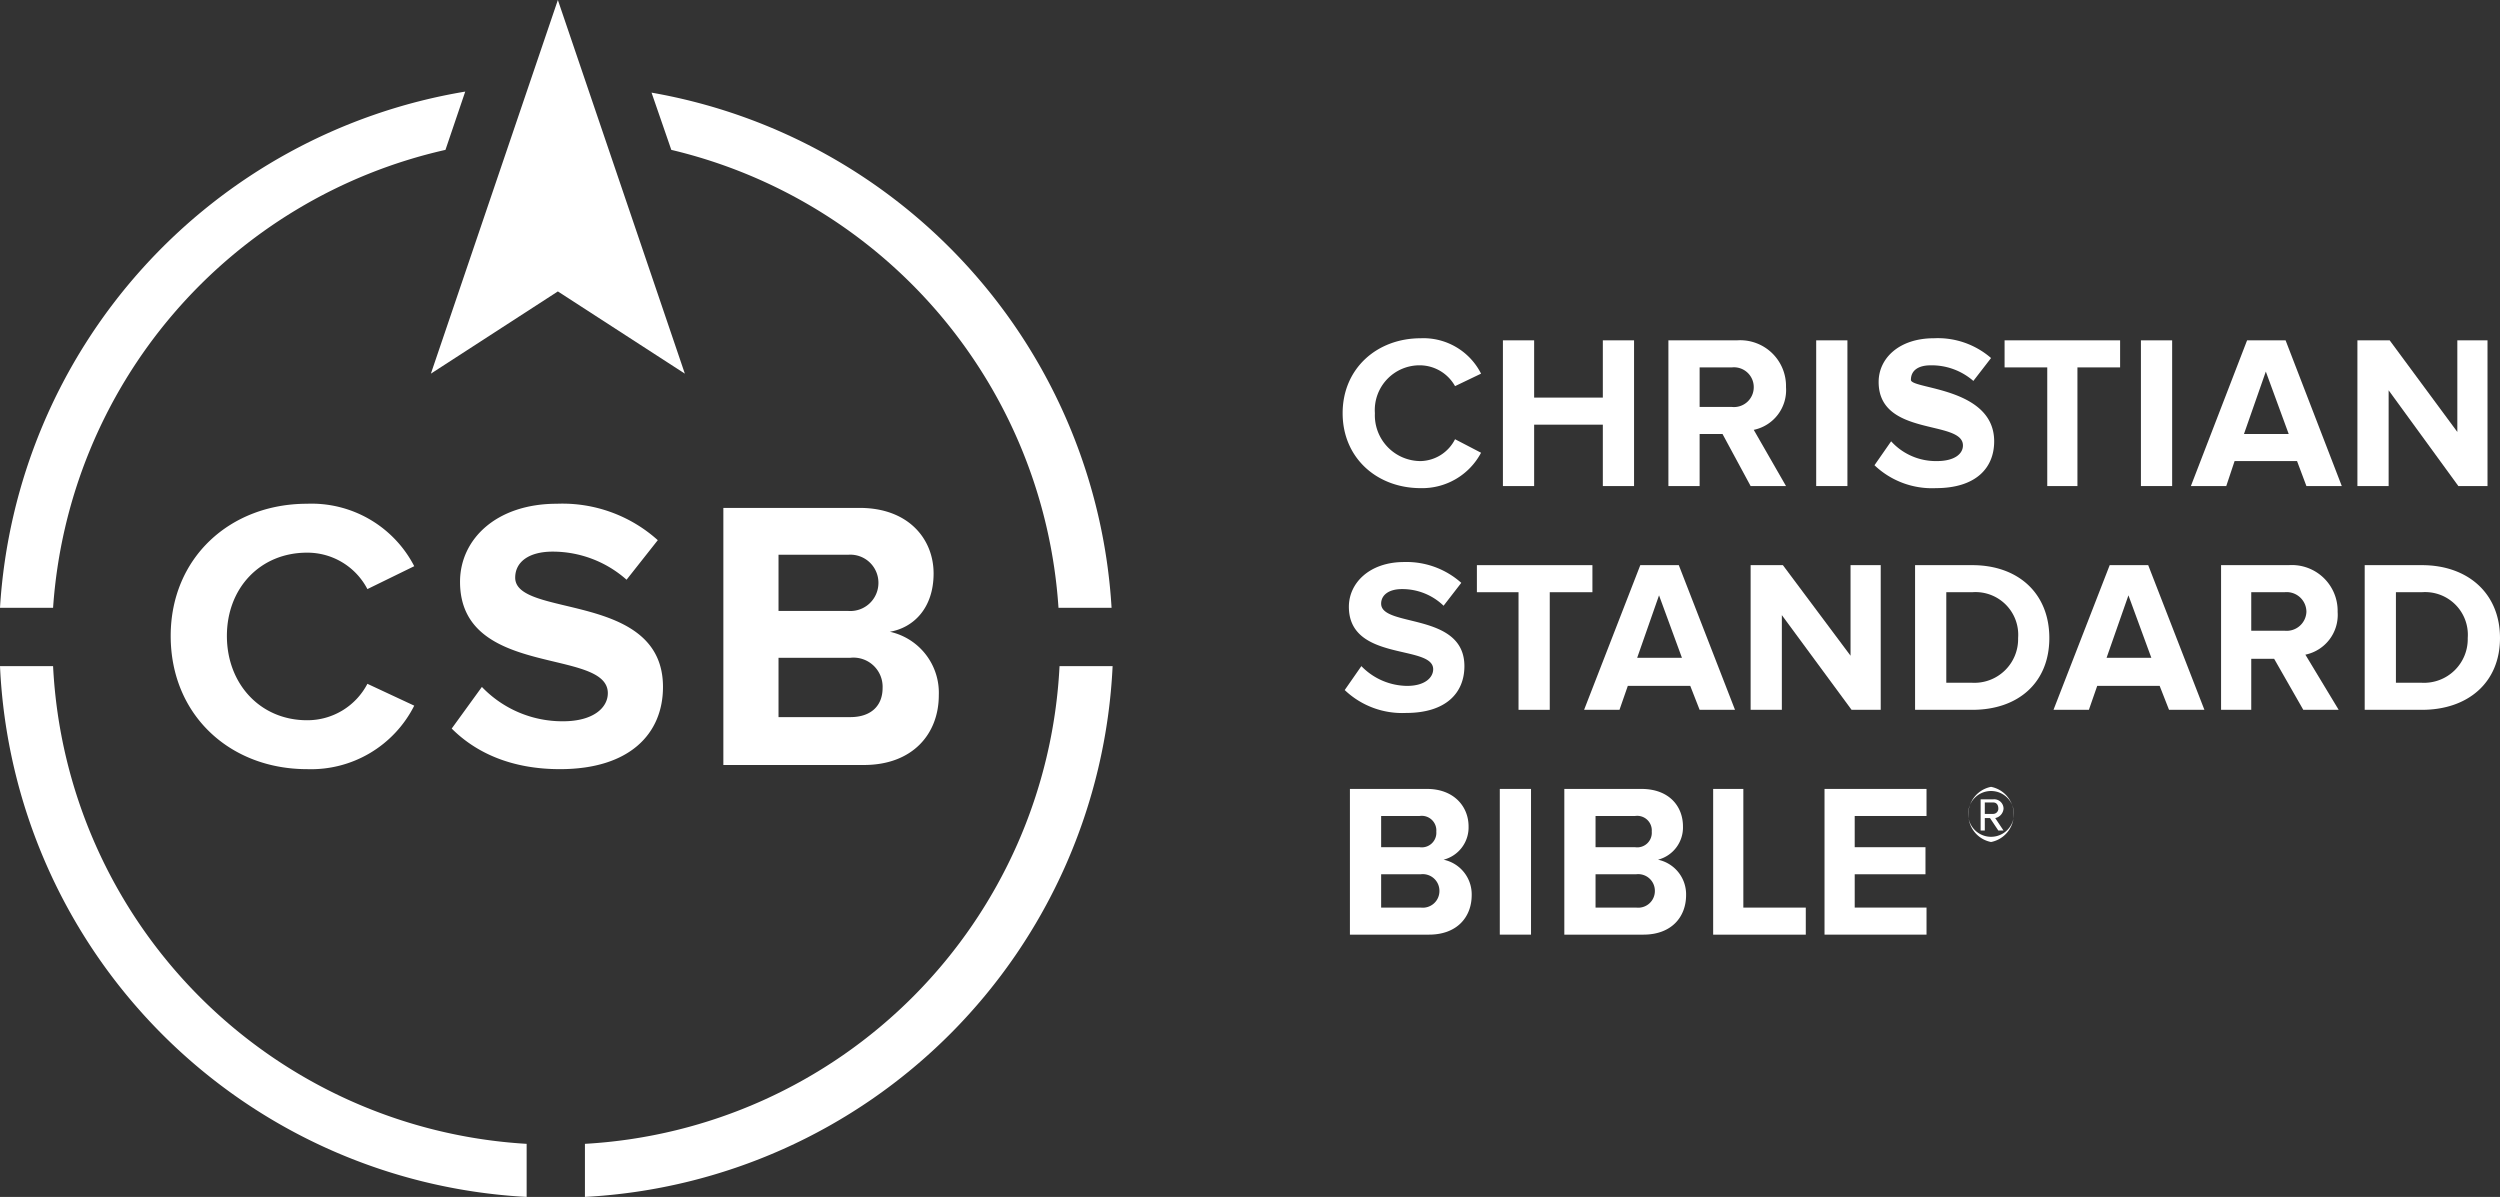 <svg xmlns="http://www.w3.org/2000/svg" width="240.2" height="115" viewBox="0 0 240.2 115">
  <rect x="0" y="0" width="240.2" height="115" fill="#333333" stroke="none"/>
  <title>csb-logo_horizontal</title>
  <g id="Layer_2" data-name="Layer 2">
    <g id="Layer_1-2" data-name="Layer 1">
      <g>
        <g>
          <path d="M129,39.7c0-4.3,3.3-7.2,7.5-7.2a6.2,6.2,0,0,1,5.8,3.4l-2.5,1.2a3.9,3.9,0,0,0-3.3-2,4.3,4.3,0,0,0-4.4,4.6,4.4,4.4,0,0,0,4.4,4.6,3.8,3.8,0,0,0,3.3-2.1l2.5,1.3a6.4,6.4,0,0,1-5.8,3.4C132.3,46.9,129,44,129,39.7Z" fill="#fff"/>
          <path d="M154,46.7V40.8h-6.6v5.9h-3v-14h3v5.5H154V32.7h3v14Z" fill="#fff"/>
          <path d="M168.2,46.7l-2.7-5h-2.2v5h-3v-14h6.6a4.4,4.4,0,0,1,4.7,4.5,3.9,3.9,0,0,1-3.1,4.1l3.1,5.4Zm.3-9.5a1.9,1.9,0,0,0-2.1-1.9h-3.1v3.8h3.1A1.9,1.9,0,0,0,168.5,37.2Z" fill="#fff"/>
          <path d="M174.5,46.7v-14h3v14Z" fill="#fff"/>
          <path d="M180.1,44.7l1.6-2.3a5.8,5.8,0,0,0,4.4,1.9c1.7,0,2.5-.7,2.5-1.5,0-2.5-8.1-.8-8.1-6.1,0-2.3,2-4.2,5.3-4.2a7.8,7.8,0,0,1,5.5,1.9l-1.7,2.2a6.1,6.1,0,0,0-4.1-1.5c-1.2,0-1.9.5-1.9,1.4s8,.7,8,5.9c0,2.6-1.8,4.5-5.6,4.5A8,8,0,0,1,180.1,44.7Z" fill="#fff"/>
          <path d="M196.7,46.7V35.3h-4.1V32.7h11.1v2.6h-4.1V46.7Z" fill="#fff"/>
          <path d="M205.7,46.7v-14h3v14Z" fill="#fff"/>
          <path d="M221.6,46.7l-.9-2.4h-6l-.8,2.4h-3.4l5.4-14h3.7l5.4,14Zm-3.9-11-2.1,6h4.3Z" fill="#fff"/>
          <path d="M236.2,46.7l-6.7-9.2v9.2h-3v-14h3.1l6.5,8.8V32.7H239v14Z" fill="#fff"/>
          <path d="M129.2,66.3l1.6-2.3a6.2,6.2,0,0,0,4.4,1.9c1.7,0,2.5-.8,2.5-1.6,0-2.4-8.1-.7-8.1-6,0-2.3,2-4.3,5.3-4.3a7.9,7.9,0,0,1,5.5,2l-1.7,2.2a5.7,5.7,0,0,0-4-1.6c-1.3,0-2,.6-2,1.4,0,2.3,8,.8,8,6,0,2.6-1.8,4.5-5.6,4.5A8,8,0,0,1,129.2,66.3Z" fill="#fff"/>
          <path d="M145.9,68.2V56.9h-4V54.3H153v2.6h-4.1V68.2Z" fill="#fff"/>
          <path d="M163.3,68.2l-.9-2.3h-6l-.8,2.3h-3.4l5.4-13.9h3.7l5.4,13.9Zm-3.9-11-2.1,6h4.3Z" fill="#fff"/>
          <path d="M177.9,68.2l-6.7-9.1v9.1h-3V54.3h3.1l6.5,8.7V54.3h2.9V68.2Z" fill="#fff"/>
          <path d="M184,68.2V54.3h5.5c4.4,0,7.4,2.7,7.4,7s-3,6.9-7.4,6.9Zm9.9-6.9a4.1,4.1,0,0,0-4.4-4.4H187v8.7h2.5A4.2,4.2,0,0,0,193.9,61.3Z" fill="#fff"/>
          <path d="M208.4,68.2l-.9-2.3h-6l-.8,2.3h-3.4l5.4-13.9h3.7l5.4,13.9Zm-3.9-11-2.1,6h4.3Z" fill="#fff"/>
          <path d="M221.3,68.2l-2.8-4.9h-2.2v4.9h-2.9V54.3h6.5a4.4,4.4,0,0,1,4.7,4.5,3.9,3.9,0,0,1-3.1,4.1l3.2,5.3Zm.3-9.4a1.9,1.9,0,0,0-2.1-1.9h-3.2v3.7h3.2A1.9,1.9,0,0,0,221.6,58.8Z" fill="#fff"/>
          <path d="M227.2,68.2V54.3h5.5c4.4,0,7.5,2.7,7.5,7s-3.1,6.9-7.5,6.9Zm9.9-6.9a4.1,4.1,0,0,0-4.4-4.4h-2.5v8.7h2.5A4.2,4.2,0,0,0,237.1,61.3Z" fill="#fff"/>
          <path d="M129.7,89.8v-14h7.4c2.6,0,4,1.7,4,3.6a3.2,3.2,0,0,1-2.4,3.2,3.4,3.4,0,0,1,2.7,3.4c0,2.1-1.4,3.8-4.1,3.8Zm8.3-9.9a1.4,1.4,0,0,0-1.6-1.5h-3.7v3h3.7A1.4,1.4,0,0,0,138,79.9Zm.3,5.7a1.6,1.6,0,0,0-1.8-1.6h-3.8v3.2h3.8A1.6,1.6,0,0,0,138.3,85.6Z" fill="#fff"/>
          <path d="M144.1,89.8v-14h3v14Z" fill="#fff"/>
          <path d="M150.3,89.8v-14h7.4c2.7,0,4,1.7,4,3.6a3.2,3.2,0,0,1-2.4,3.2A3.4,3.4,0,0,1,162,86c0,2.1-1.4,3.8-4.1,3.8Zm8.4-9.9a1.4,1.4,0,0,0-1.6-1.5h-3.8v3h3.8A1.4,1.4,0,0,0,158.7,79.9Zm.3,5.7a1.6,1.6,0,0,0-1.8-1.6h-3.9v3.2h3.9A1.6,1.6,0,0,0,159,85.6Z" fill="#fff"/>
          <path d="M164.6,89.8v-14h2.9V87.2h6v2.6Z" fill="#fff"/>
          <path d="M175.3,89.8v-14h9.8v2.6h-6.9v3H185V84h-6.8v3.2h6.9v2.6Z" fill="#fff"/>
        </g>
        <g>
          <g>
            <path d="M16.4,61.1c0-7.5,5.7-12.7,13.1-12.7a11.1,11.1,0,0,1,10.3,6l-4.5,2.2a6.5,6.5,0,0,0-5.8-3.5c-4.5,0-7.7,3.4-7.7,8s3.2,8.1,7.7,8.1a6.5,6.5,0,0,0,5.8-3.5l4.5,2.1a11.1,11.1,0,0,1-10.3,6.1C22.1,73.9,16.4,68.7,16.4,61.1Z" fill="#fff"/>
            <path d="M43.4,70l2.9-4a10.7,10.7,0,0,0,7.8,3.3c2.9,0,4.3-1.3,4.3-2.7,0-4.4-14.2-1.4-14.2-10.7,0-4.1,3.5-7.5,9.3-7.5a13.7,13.7,0,0,1,9.7,3.5l-3,3.8A10.7,10.7,0,0,0,53.1,53c-2.3,0-3.6,1-3.6,2.5,0,3.9,14.2,1.3,14.2,10.5,0,4.5-3.2,7.9-9.9,7.9C49.1,73.9,45.7,72.3,43.4,70Z" fill="#fff"/>
            <path d="M69.5,73.5V48.8H82.6c4.7,0,7.1,3,7.1,6.3s-1.9,5.2-4.2,5.6a6,6,0,0,1,4.7,6.1c0,3.7-2.5,6.7-7.2,6.7ZM84.4,56a2.7,2.7,0,0,0-2.9-2.7H74.8v5.4h6.7A2.7,2.7,0,0,0,84.4,56Zm.4,10.1a2.8,2.8,0,0,0-3.1-2.9H74.8v5.7h6.9C83.7,68.9,84.8,67.8,84.8,66.1Z" fill="#fff"/>
          </g>
          <path d="M56.2,109.9V115a53.6,53.6,0,0,0,50.7-51h-5.1A48.4,48.4,0,0,1,56.2,109.9Z" fill="#fff"/>
          <path d="M5.1,64H0a53.5,53.5,0,0,0,50.6,51v-5.1A48.4,48.4,0,0,1,5.1,64Z" fill="#fff"/>
          <path d="M42.8,14.4l1.9-5.6A53.6,53.6,0,0,0,0,58.4H5.1A48.5,48.5,0,0,1,42.8,14.4Z" fill="#fff"/>
          <path d="M101.7,58.4h5.1A53.5,53.5,0,0,0,62.6,8.9l1.9,5.5A48.5,48.5,0,0,1,101.7,58.4Z" fill="#fff"/>
          <polygon points="53.6 0 41.4 35.9 53.6 28 65.8 35.9 53.6 0" fill="#fff"/>
        </g>
        <path d="M191.3,80.9a2.7,2.7,0,0,1,0-5.3,2.7,2.7,0,0,1,0,5.3Zm0-4.9a2.2,2.2,0,0,0-2.2,2.2,2.2,2.2,0,1,0,4.4,0A2.2,2.2,0,0,0,191.3,76Zm.7,3.8-.8-1.2h-.5v1.2h-.4v-3h1.2a.9.9,0,0,1,1,.9,1,1,0,0,1-.8.9l.8,1.2Zm-.5-2.7h-.8v1.1h.8a.5.5,0,0,0,.5-.5C192,77.3,191.8,77.1,191.5,77.1Z" fill="#fff"/>
      </g>
    </g>
  </g>
</svg>
